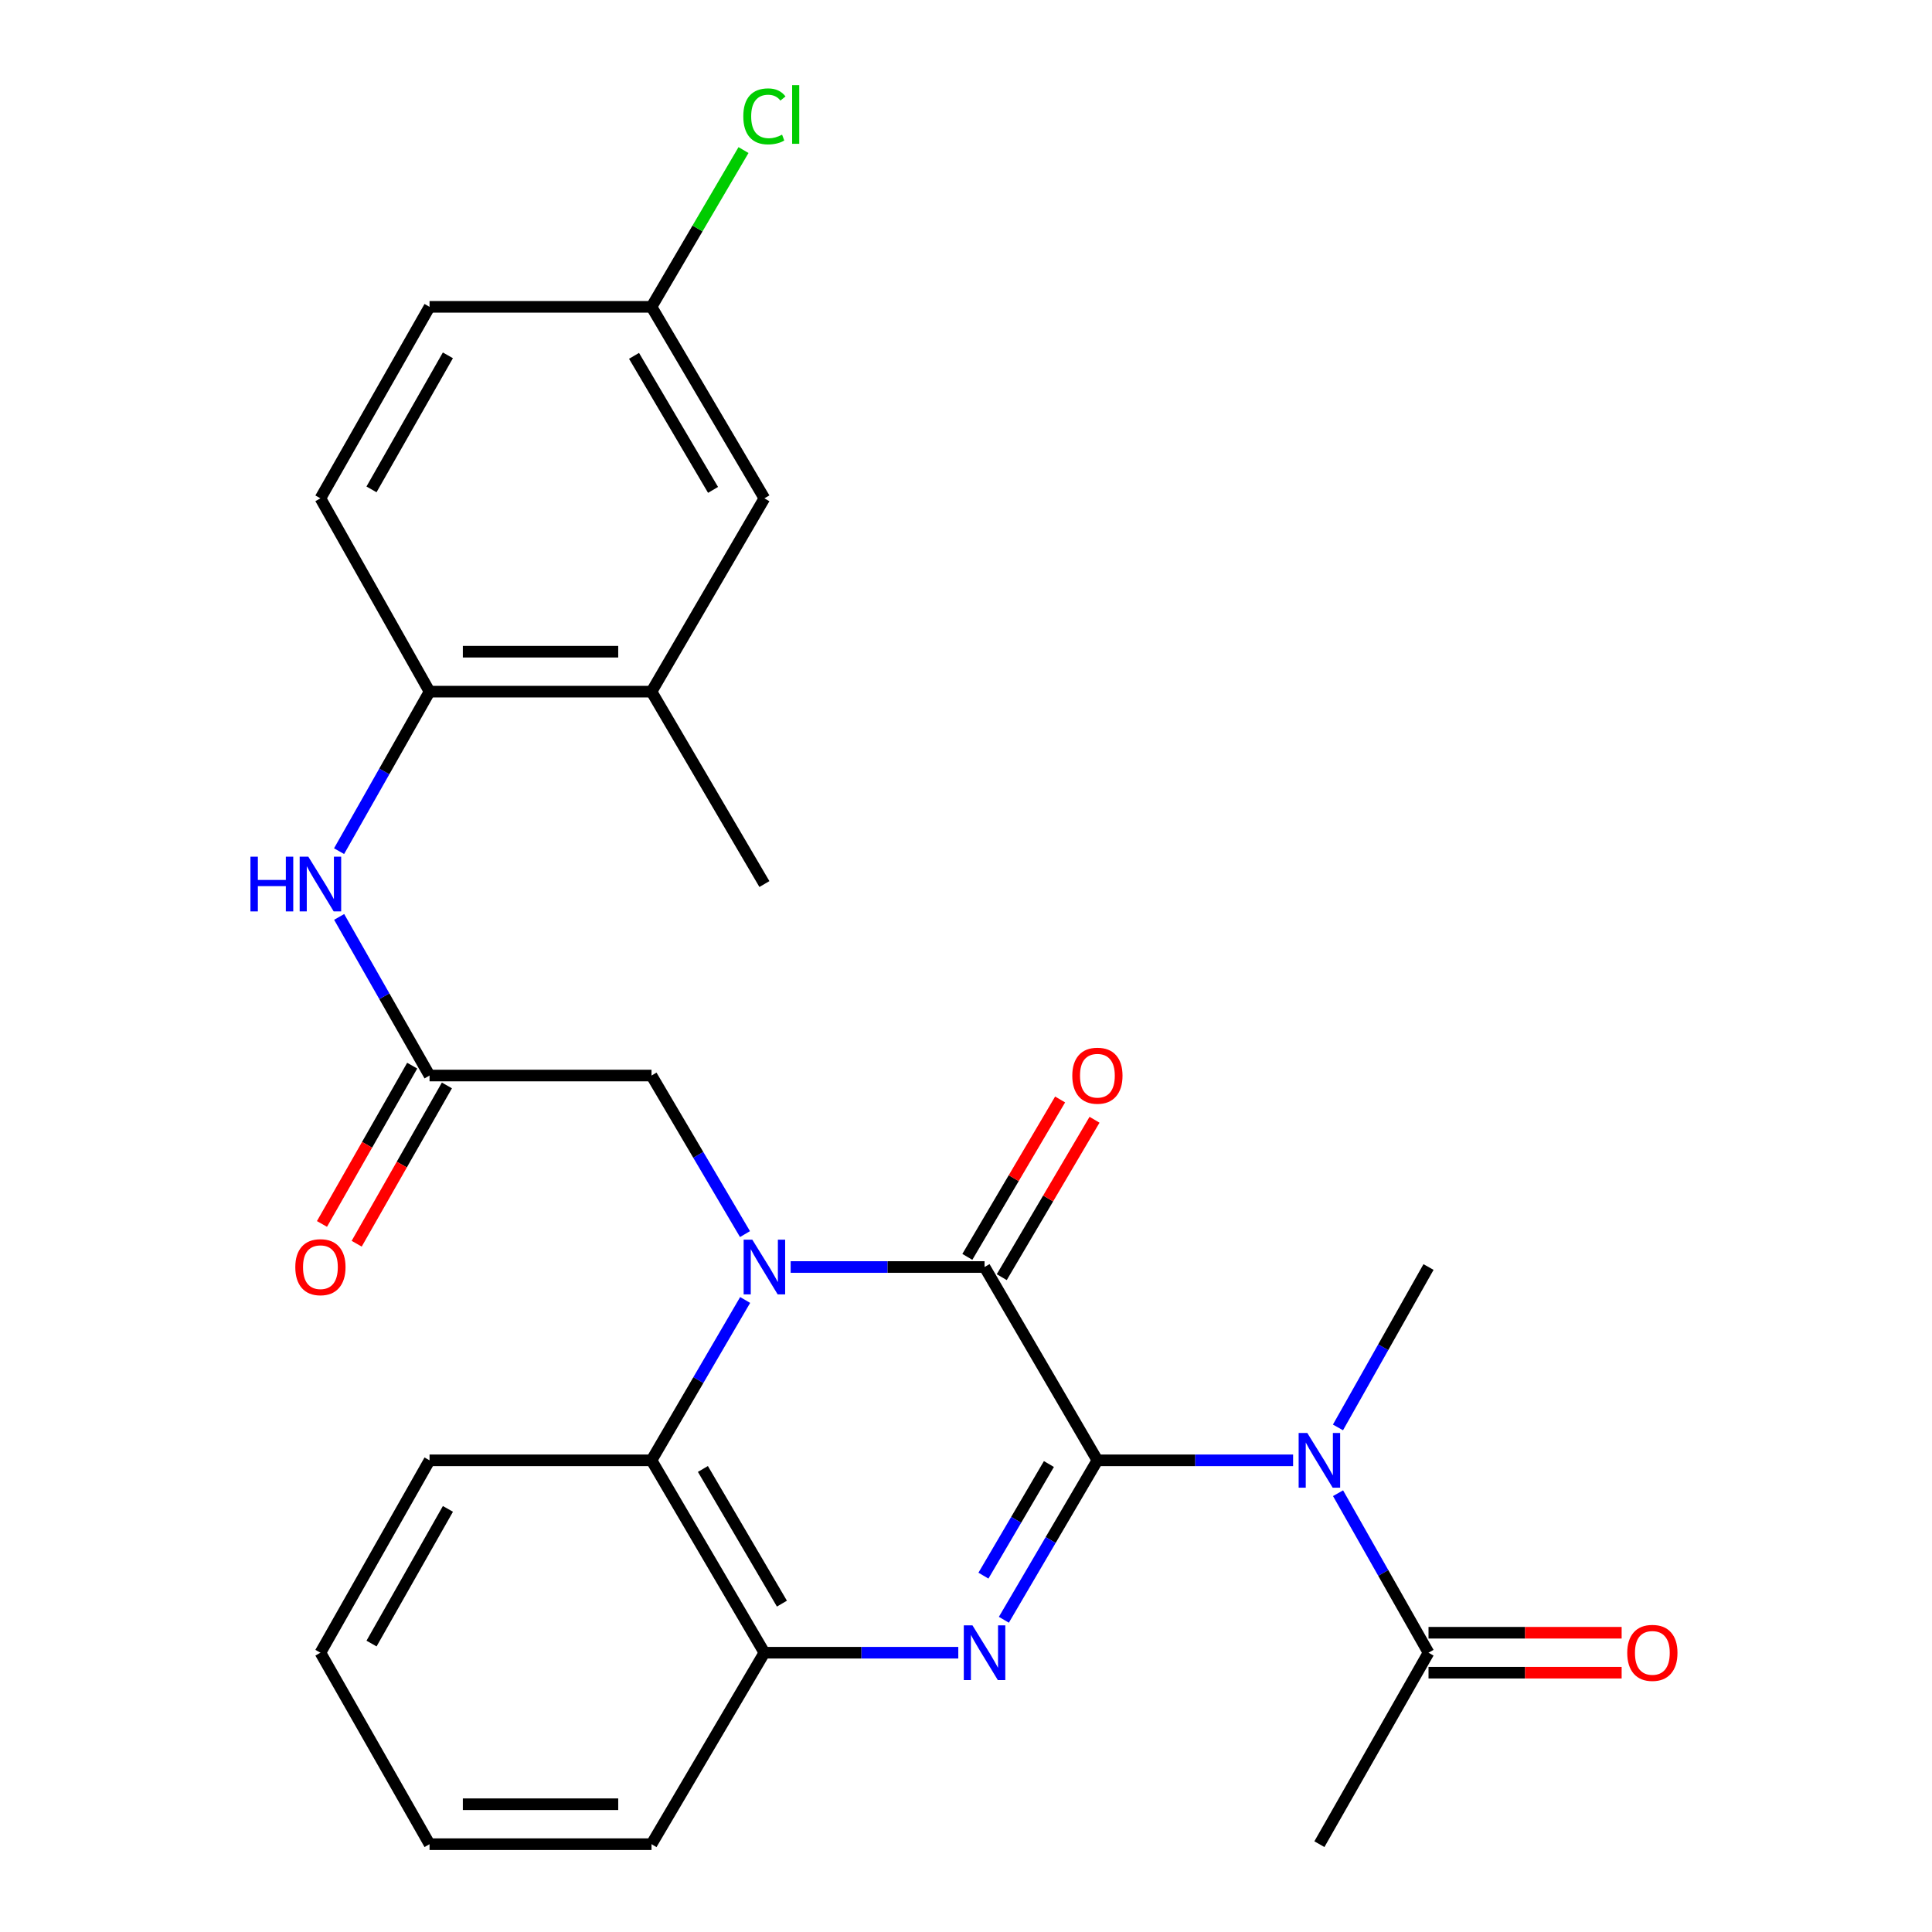 <?xml version='1.0' encoding='iso-8859-1'?>
<svg version='1.1' baseProfile='full'
              xmlns='http://www.w3.org/2000/svg'
                      xmlns:rdkit='http://www.rdkit.org/xml'
                      xmlns:xlink='http://www.w3.org/1999/xlink'
                  xml:space='preserve'
width='1000px' height='1000px' viewBox='0 0 1000 1000'>
<!-- END OF HEADER -->
<rect style='opacity:1.0;fill:#FFFFFF;stroke:none' width='1000' height='1000' x='0' y='0'> </rect>
<path class='bond-1' d='M 568.014,755.863 L 509.599,655.804' style='fill:none;fill-rule:evenodd;stroke:#000000;stroke-width:6px;stroke-linecap:butt;stroke-linejoin:miter;stroke-opacity:1' />
<path class='bond-2' d='M 568.014,755.863 L 543.807,797.128' style='fill:none;fill-rule:evenodd;stroke:#000000;stroke-width:6px;stroke-linecap:butt;stroke-linejoin:miter;stroke-opacity:1' />
<path class='bond-2' d='M 543.807,797.128 L 519.599,838.394' style='fill:none;fill-rule:evenodd;stroke:#0000FF;stroke-width:6px;stroke-linecap:butt;stroke-linejoin:miter;stroke-opacity:1' />
<path class='bond-2' d='M 542.916,757.78 L 525.971,786.665' style='fill:none;fill-rule:evenodd;stroke:#000000;stroke-width:6px;stroke-linecap:butt;stroke-linejoin:miter;stroke-opacity:1' />
<path class='bond-2' d='M 525.971,786.665 L 509.025,815.551' style='fill:none;fill-rule:evenodd;stroke:#0000FF;stroke-width:6px;stroke-linecap:butt;stroke-linejoin:miter;stroke-opacity:1' />
<path class='bond-3' d='M 568.014,755.863 L 618.659,755.863' style='fill:none;fill-rule:evenodd;stroke:#000000;stroke-width:6px;stroke-linecap:butt;stroke-linejoin:miter;stroke-opacity:1' />
<path class='bond-3' d='M 618.659,755.863 L 669.303,755.863' style='fill:none;fill-rule:evenodd;stroke:#0000FF;stroke-width:6px;stroke-linecap:butt;stroke-linejoin:miter;stroke-opacity:1' />
<path class='bond-0' d='M 409.239,655.804 L 459.419,655.804' style='fill:none;fill-rule:evenodd;stroke:#0000FF;stroke-width:6px;stroke-linecap:butt;stroke-linejoin:miter;stroke-opacity:1' />
<path class='bond-0' d='M 459.419,655.804 L 509.599,655.804' style='fill:none;fill-rule:evenodd;stroke:#000000;stroke-width:6px;stroke-linecap:butt;stroke-linejoin:miter;stroke-opacity:1' />
<path class='bond-8' d='M 385.607,638.768 L 361.415,597.733' style='fill:none;fill-rule:evenodd;stroke:#0000FF;stroke-width:6px;stroke-linecap:butt;stroke-linejoin:miter;stroke-opacity:1' />
<path class='bond-8' d='M 361.415,597.733 L 337.223,556.698' style='fill:none;fill-rule:evenodd;stroke:#000000;stroke-width:6px;stroke-linecap:butt;stroke-linejoin:miter;stroke-opacity:1' />
<path class='bond-27' d='M 385.691,672.861 L 361.457,714.362' style='fill:none;fill-rule:evenodd;stroke:#0000FF;stroke-width:6px;stroke-linecap:butt;stroke-linejoin:miter;stroke-opacity:1' />
<path class='bond-27' d='M 361.457,714.362 L 337.223,755.863' style='fill:none;fill-rule:evenodd;stroke:#000000;stroke-width:6px;stroke-linecap:butt;stroke-linejoin:miter;stroke-opacity:1' />
<path class='bond-12' d='M 518.506,661.054 L 542.516,620.319' style='fill:none;fill-rule:evenodd;stroke:#000000;stroke-width:6px;stroke-linecap:butt;stroke-linejoin:miter;stroke-opacity:1' />
<path class='bond-12' d='M 542.516,620.319 L 566.526,579.584' style='fill:none;fill-rule:evenodd;stroke:#FF0000;stroke-width:6px;stroke-linecap:butt;stroke-linejoin:miter;stroke-opacity:1' />
<path class='bond-12' d='M 500.692,650.554 L 524.702,609.819' style='fill:none;fill-rule:evenodd;stroke:#000000;stroke-width:6px;stroke-linecap:butt;stroke-linejoin:miter;stroke-opacity:1' />
<path class='bond-12' d='M 524.702,609.819 L 548.712,569.084' style='fill:none;fill-rule:evenodd;stroke:#FF0000;stroke-width:6px;stroke-linecap:butt;stroke-linejoin:miter;stroke-opacity:1' />
<path class='bond-5' d='M 496.01,855.44 L 445.83,855.44' style='fill:none;fill-rule:evenodd;stroke:#0000FF;stroke-width:6px;stroke-linecap:butt;stroke-linejoin:miter;stroke-opacity:1' />
<path class='bond-5' d='M 445.83,855.44 L 395.651,855.44' style='fill:none;fill-rule:evenodd;stroke:#000000;stroke-width:6px;stroke-linecap:butt;stroke-linejoin:miter;stroke-opacity:1' />
<path class='bond-6' d='M 692.572,772.885 L 715.987,814.162' style='fill:none;fill-rule:evenodd;stroke:#0000FF;stroke-width:6px;stroke-linecap:butt;stroke-linejoin:miter;stroke-opacity:1' />
<path class='bond-6' d='M 715.987,814.162 L 739.402,855.44' style='fill:none;fill-rule:evenodd;stroke:#000000;stroke-width:6px;stroke-linecap:butt;stroke-linejoin:miter;stroke-opacity:1' />
<path class='bond-18' d='M 692.531,738.831 L 715.966,697.317' style='fill:none;fill-rule:evenodd;stroke:#0000FF;stroke-width:6px;stroke-linecap:butt;stroke-linejoin:miter;stroke-opacity:1' />
<path class='bond-18' d='M 715.966,697.317 L 739.402,655.804' style='fill:none;fill-rule:evenodd;stroke:#000000;stroke-width:6px;stroke-linecap:butt;stroke-linejoin:miter;stroke-opacity:1' />
<path class='bond-4' d='M 337.223,755.863 L 395.651,855.44' style='fill:none;fill-rule:evenodd;stroke:#000000;stroke-width:6px;stroke-linecap:butt;stroke-linejoin:miter;stroke-opacity:1' />
<path class='bond-4' d='M 363.822,760.335 L 404.721,830.039' style='fill:none;fill-rule:evenodd;stroke:#000000;stroke-width:6px;stroke-linecap:butt;stroke-linejoin:miter;stroke-opacity:1' />
<path class='bond-21' d='M 337.223,755.863 L 222.334,755.863' style='fill:none;fill-rule:evenodd;stroke:#000000;stroke-width:6px;stroke-linecap:butt;stroke-linejoin:miter;stroke-opacity:1' />
<path class='bond-22' d='M 395.651,855.44 L 337.223,954.545' style='fill:none;fill-rule:evenodd;stroke:#000000;stroke-width:6px;stroke-linecap:butt;stroke-linejoin:miter;stroke-opacity:1' />
<path class='bond-13' d='M 739.402,865.779 L 789.381,865.779' style='fill:none;fill-rule:evenodd;stroke:#000000;stroke-width:6px;stroke-linecap:butt;stroke-linejoin:miter;stroke-opacity:1' />
<path class='bond-13' d='M 789.381,865.779 L 839.36,865.779' style='fill:none;fill-rule:evenodd;stroke:#FF0000;stroke-width:6px;stroke-linecap:butt;stroke-linejoin:miter;stroke-opacity:1' />
<path class='bond-13' d='M 739.402,845.101 L 789.381,845.101' style='fill:none;fill-rule:evenodd;stroke:#000000;stroke-width:6px;stroke-linecap:butt;stroke-linejoin:miter;stroke-opacity:1' />
<path class='bond-13' d='M 789.381,845.101 L 839.36,845.101' style='fill:none;fill-rule:evenodd;stroke:#FF0000;stroke-width:6px;stroke-linecap:butt;stroke-linejoin:miter;stroke-opacity:1' />
<path class='bond-23' d='M 739.402,855.44 L 682.916,954.545' style='fill:none;fill-rule:evenodd;stroke:#000000;stroke-width:6px;stroke-linecap:butt;stroke-linejoin:miter;stroke-opacity:1' />
<path class='bond-7' d='M 222.334,556.698 L 337.223,556.698' style='fill:none;fill-rule:evenodd;stroke:#000000;stroke-width:6px;stroke-linecap:butt;stroke-linejoin:miter;stroke-opacity:1' />
<path class='bond-9' d='M 222.334,556.698 L 198.938,515.646' style='fill:none;fill-rule:evenodd;stroke:#000000;stroke-width:6px;stroke-linecap:butt;stroke-linejoin:miter;stroke-opacity:1' />
<path class='bond-9' d='M 198.938,515.646 L 175.543,474.593' style='fill:none;fill-rule:evenodd;stroke:#0000FF;stroke-width:6px;stroke-linecap:butt;stroke-linejoin:miter;stroke-opacity:1' />
<path class='bond-15' d='M 213.351,551.579 L 190.002,592.546' style='fill:none;fill-rule:evenodd;stroke:#000000;stroke-width:6px;stroke-linecap:butt;stroke-linejoin:miter;stroke-opacity:1' />
<path class='bond-15' d='M 190.002,592.546 L 166.652,633.512' style='fill:none;fill-rule:evenodd;stroke:#FF0000;stroke-width:6px;stroke-linecap:butt;stroke-linejoin:miter;stroke-opacity:1' />
<path class='bond-15' d='M 231.316,561.818 L 207.967,602.785' style='fill:none;fill-rule:evenodd;stroke:#000000;stroke-width:6px;stroke-linecap:butt;stroke-linejoin:miter;stroke-opacity:1' />
<path class='bond-15' d='M 207.967,602.785 L 184.617,643.752' style='fill:none;fill-rule:evenodd;stroke:#FF0000;stroke-width:6px;stroke-linecap:butt;stroke-linejoin:miter;stroke-opacity:1' />
<path class='bond-10' d='M 175.503,440.559 L 198.918,399.276' style='fill:none;fill-rule:evenodd;stroke:#0000FF;stroke-width:6px;stroke-linecap:butt;stroke-linejoin:miter;stroke-opacity:1' />
<path class='bond-10' d='M 198.918,399.276 L 222.334,357.993' style='fill:none;fill-rule:evenodd;stroke:#000000;stroke-width:6px;stroke-linecap:butt;stroke-linejoin:miter;stroke-opacity:1' />
<path class='bond-11' d='M 222.334,357.993 L 337.223,357.993' style='fill:none;fill-rule:evenodd;stroke:#000000;stroke-width:6px;stroke-linecap:butt;stroke-linejoin:miter;stroke-opacity:1' />
<path class='bond-11' d='M 239.567,337.315 L 319.99,337.315' style='fill:none;fill-rule:evenodd;stroke:#000000;stroke-width:6px;stroke-linecap:butt;stroke-linejoin:miter;stroke-opacity:1' />
<path class='bond-16' d='M 222.334,357.993 L 165.848,257.934' style='fill:none;fill-rule:evenodd;stroke:#000000;stroke-width:6px;stroke-linecap:butt;stroke-linejoin:miter;stroke-opacity:1' />
<path class='bond-14' d='M 337.223,357.993 L 395.651,257.934' style='fill:none;fill-rule:evenodd;stroke:#000000;stroke-width:6px;stroke-linecap:butt;stroke-linejoin:miter;stroke-opacity:1' />
<path class='bond-24' d='M 337.223,357.993 L 395.651,457.581' style='fill:none;fill-rule:evenodd;stroke:#000000;stroke-width:6px;stroke-linecap:butt;stroke-linejoin:miter;stroke-opacity:1' />
<path class='bond-29' d='M 395.651,257.934 L 337.223,158.817' style='fill:none;fill-rule:evenodd;stroke:#000000;stroke-width:6px;stroke-linecap:butt;stroke-linejoin:miter;stroke-opacity:1' />
<path class='bond-29' d='M 369.073,253.567 L 328.174,184.185' style='fill:none;fill-rule:evenodd;stroke:#000000;stroke-width:6px;stroke-linecap:butt;stroke-linejoin:miter;stroke-opacity:1' />
<path class='bond-19' d='M 165.848,257.934 L 222.334,158.817' style='fill:none;fill-rule:evenodd;stroke:#000000;stroke-width:6px;stroke-linecap:butt;stroke-linejoin:miter;stroke-opacity:1' />
<path class='bond-19' d='M 192.286,253.305 L 231.826,183.923' style='fill:none;fill-rule:evenodd;stroke:#000000;stroke-width:6px;stroke-linecap:butt;stroke-linejoin:miter;stroke-opacity:1' />
<path class='bond-17' d='M 337.223,158.817 L 222.334,158.817' style='fill:none;fill-rule:evenodd;stroke:#000000;stroke-width:6px;stroke-linecap:butt;stroke-linejoin:miter;stroke-opacity:1' />
<path class='bond-20' d='M 337.223,158.817 L 361.031,118.247' style='fill:none;fill-rule:evenodd;stroke:#000000;stroke-width:6px;stroke-linecap:butt;stroke-linejoin:miter;stroke-opacity:1' />
<path class='bond-20' d='M 361.031,118.247 L 384.838,77.677' style='fill:none;fill-rule:evenodd;stroke:#00CC00;stroke-width:6px;stroke-linecap:butt;stroke-linejoin:miter;stroke-opacity:1' />
<path class='bond-28' d='M 222.334,755.863 L 165.848,855.44' style='fill:none;fill-rule:evenodd;stroke:#000000;stroke-width:6px;stroke-linecap:butt;stroke-linejoin:miter;stroke-opacity:1' />
<path class='bond-28' d='M 231.846,781.002 L 192.306,850.706' style='fill:none;fill-rule:evenodd;stroke:#000000;stroke-width:6px;stroke-linecap:butt;stroke-linejoin:miter;stroke-opacity:1' />
<path class='bond-26' d='M 337.223,954.545 L 222.334,954.545' style='fill:none;fill-rule:evenodd;stroke:#000000;stroke-width:6px;stroke-linecap:butt;stroke-linejoin:miter;stroke-opacity:1' />
<path class='bond-26' d='M 319.99,933.867 L 239.567,933.867' style='fill:none;fill-rule:evenodd;stroke:#000000;stroke-width:6px;stroke-linecap:butt;stroke-linejoin:miter;stroke-opacity:1' />
<path class='bond-25' d='M 165.848,855.44 L 222.334,954.545' style='fill:none;fill-rule:evenodd;stroke:#000000;stroke-width:6px;stroke-linecap:butt;stroke-linejoin:miter;stroke-opacity:1' />
<path  class='atom-1' d='M 389.391 641.644
L 398.671 656.644
Q 399.591 658.124, 401.071 660.804
Q 402.551 663.484, 402.631 663.644
L 402.631 641.644
L 406.391 641.644
L 406.391 669.964
L 402.511 669.964
L 392.551 653.564
Q 391.391 651.644, 390.151 649.444
Q 388.951 647.244, 388.591 646.564
L 388.591 669.964
L 384.911 669.964
L 384.911 641.644
L 389.391 641.644
' fill='#0000FF'/>
<path  class='atom-3' d='M 503.339 841.28
L 512.619 856.28
Q 513.539 857.76, 515.019 860.44
Q 516.499 863.12, 516.579 863.28
L 516.579 841.28
L 520.339 841.28
L 520.339 869.6
L 516.459 869.6
L 506.499 853.2
Q 505.339 851.28, 504.099 849.08
Q 502.899 846.88, 502.539 846.2
L 502.539 869.6
L 498.859 869.6
L 498.859 841.28
L 503.339 841.28
' fill='#0000FF'/>
<path  class='atom-4' d='M 676.656 741.703
L 685.936 756.703
Q 686.856 758.183, 688.336 760.863
Q 689.816 763.543, 689.896 763.703
L 689.896 741.703
L 693.656 741.703
L 693.656 770.023
L 689.776 770.023
L 679.816 753.623
Q 678.656 751.703, 677.416 749.503
Q 676.216 747.303, 675.856 746.623
L 675.856 770.023
L 672.176 770.023
L 672.176 741.703
L 676.656 741.703
' fill='#0000FF'/>
<path  class='atom-10' d='M 129.628 443.421
L 133.468 443.421
L 133.468 455.461
L 147.948 455.461
L 147.948 443.421
L 151.788 443.421
L 151.788 471.741
L 147.948 471.741
L 147.948 458.661
L 133.468 458.661
L 133.468 471.741
L 129.628 471.741
L 129.628 443.421
' fill='#0000FF'/>
<path  class='atom-10' d='M 159.588 443.421
L 168.868 458.421
Q 169.788 459.901, 171.268 462.581
Q 172.748 465.261, 172.828 465.421
L 172.828 443.421
L 176.588 443.421
L 176.588 471.741
L 172.708 471.741
L 162.748 455.341
Q 161.588 453.421, 160.348 451.221
Q 159.148 449.021, 158.788 448.341
L 158.788 471.741
L 155.108 471.741
L 155.108 443.421
L 159.588 443.421
' fill='#0000FF'/>
<path  class='atom-13' d='M 555.014 556.778
Q 555.014 549.978, 558.374 546.178
Q 561.734 542.378, 568.014 542.378
Q 574.294 542.378, 577.654 546.178
Q 581.014 549.978, 581.014 556.778
Q 581.014 563.658, 577.614 567.578
Q 574.214 571.458, 568.014 571.458
Q 561.774 571.458, 558.374 567.578
Q 555.014 563.698, 555.014 556.778
M 568.014 568.258
Q 572.334 568.258, 574.654 565.378
Q 577.014 562.458, 577.014 556.778
Q 577.014 551.218, 574.654 548.418
Q 572.334 545.578, 568.014 545.578
Q 563.694 545.578, 561.334 548.378
Q 559.014 551.178, 559.014 556.778
Q 559.014 562.498, 561.334 565.378
Q 563.694 568.258, 568.014 568.258
' fill='#FF0000'/>
<path  class='atom-14' d='M 842.257 855.52
Q 842.257 848.72, 845.617 844.92
Q 848.977 841.12, 855.257 841.12
Q 861.537 841.12, 864.897 844.92
Q 868.257 848.72, 868.257 855.52
Q 868.257 862.4, 864.857 866.32
Q 861.457 870.2, 855.257 870.2
Q 849.017 870.2, 845.617 866.32
Q 842.257 862.44, 842.257 855.52
M 855.257 867
Q 859.577 867, 861.897 864.12
Q 864.257 861.2, 864.257 855.52
Q 864.257 849.96, 861.897 847.16
Q 859.577 844.32, 855.257 844.32
Q 850.937 844.32, 848.577 847.12
Q 846.257 849.92, 846.257 855.52
Q 846.257 861.24, 848.577 864.12
Q 850.937 867, 855.257 867
' fill='#FF0000'/>
<path  class='atom-16' d='M 152.848 655.884
Q 152.848 649.084, 156.208 645.284
Q 159.568 641.484, 165.848 641.484
Q 172.128 641.484, 175.488 645.284
Q 178.848 649.084, 178.848 655.884
Q 178.848 662.764, 175.448 666.684
Q 172.048 670.564, 165.848 670.564
Q 159.608 670.564, 156.208 666.684
Q 152.848 662.804, 152.848 655.884
M 165.848 667.364
Q 170.168 667.364, 172.488 664.484
Q 174.848 661.564, 174.848 655.884
Q 174.848 650.324, 172.488 647.524
Q 170.168 644.684, 165.848 644.684
Q 161.528 644.684, 159.168 647.484
Q 156.848 650.284, 156.848 655.884
Q 156.848 661.604, 159.168 664.484
Q 161.528 667.364, 165.848 667.364
' fill='#FF0000'/>
<path  class='atom-21' d='M 384.731 60.231
Q 384.731 53.191, 388.011 49.511
Q 391.331 45.791, 397.611 45.791
Q 403.451 45.791, 406.571 49.911
L 403.931 52.071
Q 401.651 49.071, 397.611 49.071
Q 393.331 49.071, 391.051 51.951
Q 388.811 54.791, 388.811 60.231
Q 388.811 65.831, 391.131 68.711
Q 393.491 71.591, 398.051 71.591
Q 401.171 71.591, 404.811 69.711
L 405.931 72.711
Q 404.451 73.671, 402.211 74.231
Q 399.971 74.791, 397.491 74.791
Q 391.331 74.791, 388.011 71.031
Q 384.731 67.271, 384.731 60.231
' fill='#00CC00'/>
<path  class='atom-21' d='M 410.011 44.071
L 413.691 44.071
L 413.691 74.431
L 410.011 74.431
L 410.011 44.071
' fill='#00CC00'/>
</svg>
